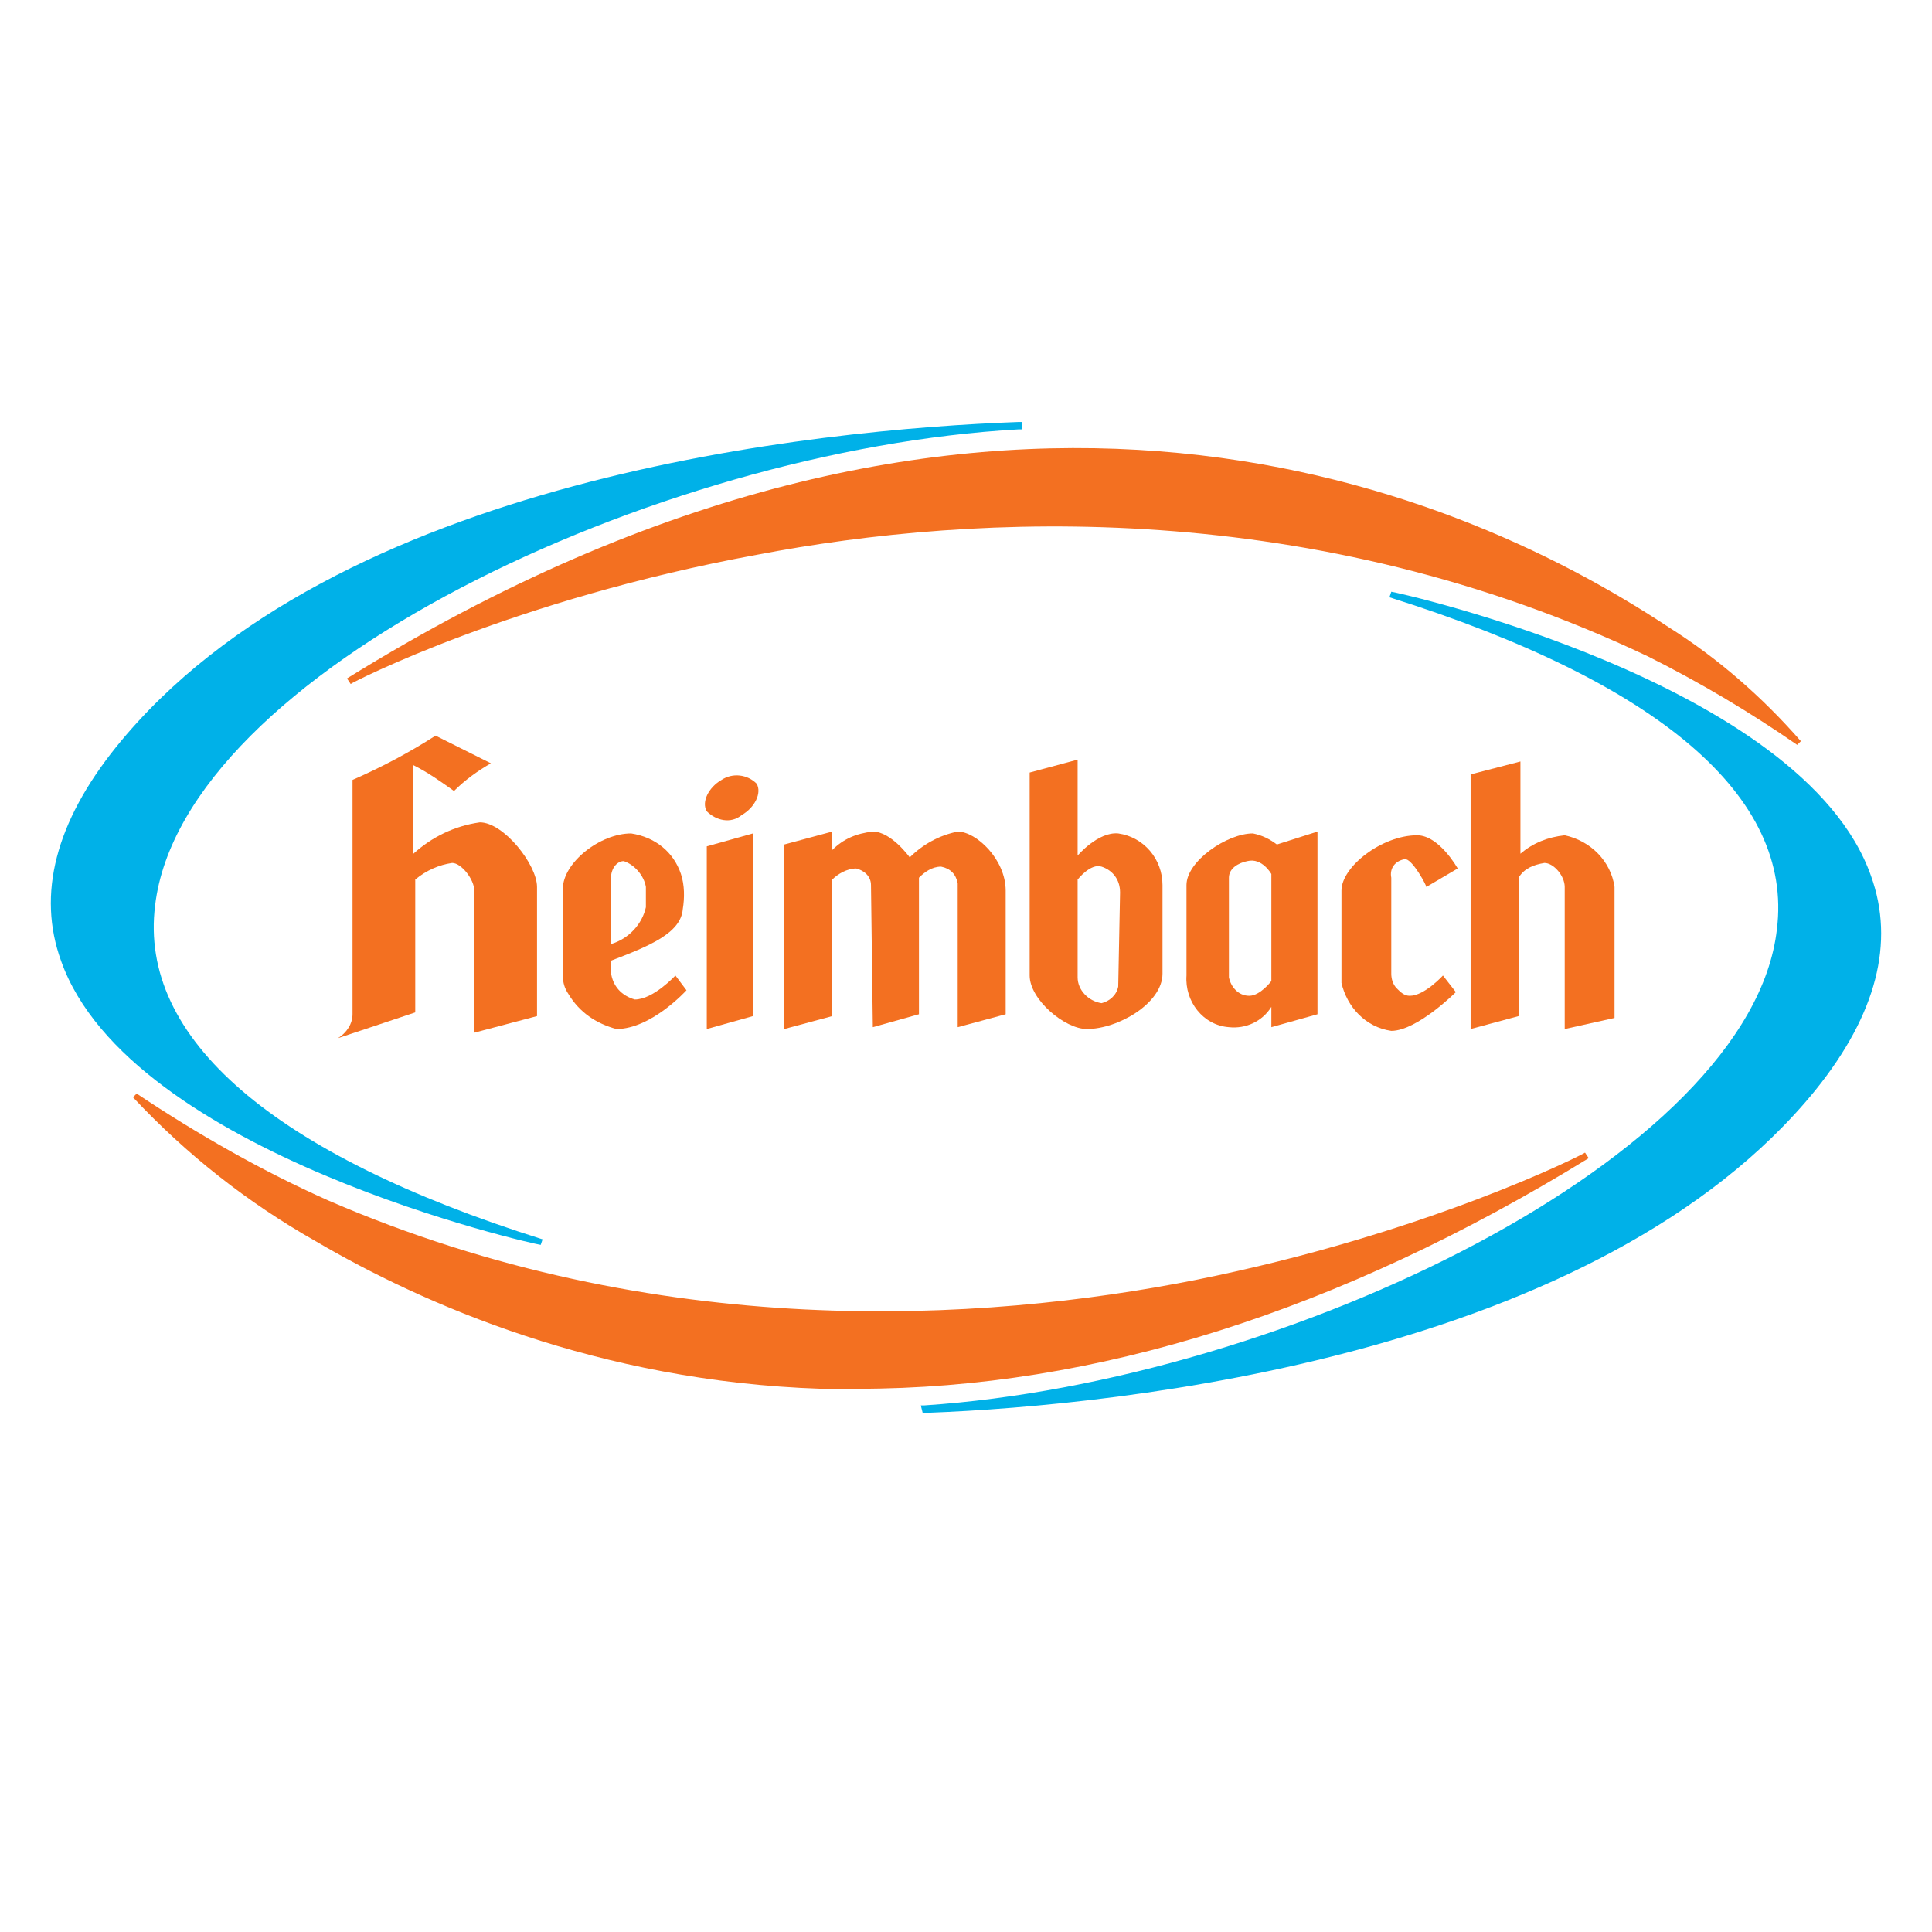 <?xml version="1.0" encoding="UTF-8" standalone="no"?>
<svg
   xmlns:dc="http://purl.org/dc/elements/1.1/"
   xmlns:cc="http://creativecommons.org/ns#"
   xmlns:rdf="http://www.w3.org/1999/02/22-rdf-syntax-ns#"
   xmlns:svg="http://www.w3.org/2000/svg"
   xmlns="http://www.w3.org/2000/svg"
   xmlns:sodipodi="http://sodipodi.sourceforge.net/DTD/sodipodi-0.dtd"
   xmlns:inkscape="http://www.inkscape.org/namespaces/inkscape"
   version="1.1"
   id="Ebene_1"
   x="0px"
   y="0px"
   viewBox="0 0 380 380"
   xml:space="preserve"
   sodipodi:docname="heimbachlogo_380px.svg"
   width="380"
   height="380"
   inkscape:version="1.0.1 (3bc2e813f5, 2020-09-07)"><defs
   id="defs35" /><sodipodi:namedview
   pagecolor="#ffffff"
   bordercolor="#666666"
   borderopacity="1"
   objecttolerance="10"
   gridtolerance="10"
   guidetolerance="10"
   inkscape:pageopacity="0"
   inkscape:pageshadow="2"
   inkscape:window-width="1920"
   inkscape:window-height="1017"
   id="namedview33"
   showgrid="false"
   inkscape:zoom="1.9935608"
   inkscape:cx="49.599998"
   inkscape:cy="184.33508"
   inkscape:window-x="-8"
   inkscape:window-y="-8"
   inkscape:window-maximized="1"
   inkscape:current-layer="Ebene_1"
   inkscape:document-rotation="0" />
<style
   type="text/css"
   id="style2">
	.st0{fill:#00B1E8;}
	.st1{fill:#F37021;}
</style>
<title
   id="title4">Zeichenfläche 1</title>
<path
   class="st0"
   d="m 106.353,244.851 c -0.726,0 -80.926,-17.782 -94.353,-55.886 C 7.282,175.901 10.911,161.748 22.887,146.87 65.708,93.887 160.787,84.452 200.343,83 h 0.726 v 1.452 h -0.726 C 128.852,88.443 35.951,132.354 30.508,178.079 c -3.266,26.128 23.225,48.991 76.208,65.684 z"
   id="path6"
   style="stroke-width:3.629" />
<path
   class="st1"
   d="M 353.484,146.507 C 344.049,139.975 334.251,134.168 324.09,129.088 258.406,97.879 192.359,100.782 148.811,109.128 c -47.539,8.709 -79.474,25.04 -79.837,25.403 l -0.726,-1.089 C 191.633,56.872 284.171,94.25 328.082,123.281 c 9.798,6.169 18.508,13.79 26.128,22.5 z"
   id="path8"
   style="stroke-width:3.629" />
<path
   class="st1"
   d="m 168.771,273.157 c -2.54,0 -4.718,0 -7.258,0 C 117.602,271.706 83.127,256.464 62.079,244.125 48.652,236.505 36.677,227.069 26.153,215.82 l 0.726,-0.726 c 11.976,7.984 24.677,15.242 37.741,21.048 64.595,27.943 128.465,23.951 170.561,15.604 45.362,-9.072 76.208,-24.677 76.571,-25.04 l 0.726,1.089 c -48.991,30.12 -97.256,45.362 -143.707,45.362 z"
   id="path10"
   style="stroke-width:3.629" />
<path
   class="st0"
   d="m 181.472,277.875 -0.363,-1.452 h 0.726 c 71.127,-4.718 162.577,-48.991 167.658,-93.627 3.266,-26.128 -23.225,-48.628 -76.208,-65.321 l 0.363,-1.089 c 0.726,0 80.926,17.782 94.353,55.886 4.718,13.064 1.089,27.217 -10.887,42.096 -42.459,52.257 -136.449,62.055 -174.553,63.507 z"
   id="path12"
   style="stroke-width:3.629" />
<path
   class="st1"
   d="m 66.434,204.207 c 1.814,-1.089 2.903,-2.903 2.903,-4.718 v -46.088 c 5.806,-2.54 11.25,-5.443 16.33,-8.709 3.629,1.814 7.258,3.629 10.887,5.443 -2.54,1.452 -5.081,3.266 -7.258,5.443 -2.54,-1.814 -5.081,-3.629 -7.984,-5.081 v 17.419 c 3.629,-3.266 7.984,-5.443 13.064,-6.169 4.718,0 11.25,8.347 11.25,12.701 v 25.403 l -12.338,3.266 v -27.943 c 0,-2.177 -2.54,-5.443 -4.355,-5.443 -2.54,0.363 -5.081,1.452 -7.258,3.266 v 26.128 z"
   id="path14"
   style="stroke-width:3.629" />
<path
   class="st1"
   d="m 139.013,159.571 c -1.089,-1.814 0.363,-4.718 2.903,-6.169 2.177,-1.452 5.081,-1.089 6.895,0.726 1.089,1.814 -0.363,4.718 -2.903,6.169 -2.177,1.814 -5.081,1.089 -6.895,-0.726"
   id="path16"
   style="stroke-width:3.629" />
<polygon
   class="st1"
   points="35.5,23 38,22.3 38,32.2 35.5,32.9 "
   id="polygon18"
   transform="matrix(3.629,0,0,3.629,10.185,83)" />
<path
   class="st1"
   d="m 132.844,191.869 c 0,0 -4.355,4.718 -7.984,4.718 -2.54,-0.726 -4.355,-2.54 -4.718,-5.443 v -2.177 c 7.621,-2.903 13.79,-5.443 14.153,-10.161 0.363,-2.177 0.363,-4.718 -0.363,-6.895 -1.452,-4.355 -5.081,-7.258 -9.798,-7.984 -6.169,0 -13.427,5.806 -13.427,10.887 v 17.056 c 0,1.452 0.363,2.54 1.089,3.629 2.177,3.629 5.443,5.806 9.435,6.895 6.895,0 13.79,-7.621 13.79,-7.621 z m -12.701,-18.871 c 0,-2.54 1.452,-3.629 2.54,-3.629 2.177,0.726 3.992,2.903 4.355,5.081 0,1.452 0,2.54 0,3.992 -0.726,3.266 -3.266,6.169 -6.895,7.258 z"
   id="path20"
   style="stroke-width:3.629" />
<path
   class="st1"
   d="m 280.542,174.45 6.169,-3.629 c 0,0 -3.629,-6.532 -7.984,-6.532 -6.895,0 -14.879,6.169 -14.879,10.887 v 18.145 c 1.089,4.718 4.718,8.709 9.798,9.435 5.081,0 12.701,-7.621 12.701,-7.621 l -2.54,-3.266 c 0,0 -3.629,3.992 -6.532,3.992 -1.089,0 -1.814,-0.726 -2.54,-1.452 -0.726,-0.726 -1.089,-1.814 -1.089,-2.903 v -18.871 c -0.363,-1.814 0.726,-3.266 2.54,-3.629 0,0 0,0 0.363,0 1.452,0.363 3.992,5.081 3.992,5.443"
   id="path22"
   style="stroke-width:3.629" />
<path
   class="st1"
   d="M 289.252,202.393 V 152.313 l 9.798,-2.54 v 18.145 c 2.54,-2.177 5.443,-3.266 8.709,-3.629 5.081,1.089 9.072,5.081 9.798,10.161 v 25.766 l -9.798,2.177 v -27.943 c 0,-2.177 -2.177,-4.718 -3.992,-4.718 -2.177,0.363 -3.992,1.089 -5.081,2.903 v 27.217 z"
   id="path24"
   style="stroke-width:3.629" />
<path
   class="st1"
   d="m 219.939,163.926 c -3.992,-0.363 -7.984,4.355 -7.984,4.355 v -18.871 l -9.435,2.54 v 39.918 c 0,4.718 6.895,10.524 11.25,10.524 6.169,0 14.879,-5.081 14.879,-10.887 v -17.419 c 0,-5.081 -3.629,-9.435 -8.709,-10.161 z m 0,30.12 c -0.363,1.814 -1.814,2.903 -3.266,3.266 -2.54,-0.363 -4.718,-2.54 -4.718,-5.081 v -19.233 c 0,0 2.54,-3.266 4.718,-2.54 2.177,0.726 3.629,2.54 3.629,5.081 z"
   id="path26"
   style="stroke-width:3.629" />
<path
   class="st1"
   d="m 251.148,166.103 c -1.452,-1.089 -2.903,-1.814 -4.718,-2.177 -5.081,0 -13.064,5.443 -13.064,10.161 v 17.782 c -0.363,5.081 3.266,9.798 8.347,10.161 3.266,0.363 6.532,-1.089 8.347,-3.992 v 3.992 l 9.072,-2.54 v -35.927 z m -1.089,26.854 c 0,0 -2.177,2.903 -4.355,2.903 -2.177,0 -3.629,-1.814 -3.992,-3.629 v -19.596 c 0,-1.814 1.814,-2.903 3.629,-3.266 2.903,-0.726 4.718,2.54 4.718,2.54 z"
   id="path28"
   style="stroke-width:3.629" />
<path
   class="st1"
   d="m 171.311,174.087 c 0,-1.814 -1.452,-2.903 -2.903,-3.266 -1.814,0 -3.629,1.089 -4.718,2.177 v 26.854 l -9.435,2.54 v -36.29 l 9.435,-2.54 v 3.629 c 2.177,-2.177 4.718,-3.266 7.984,-3.629 3.629,0 7.258,5.081 7.258,5.081 2.54,-2.54 5.806,-4.355 9.435,-5.081 3.629,0 9.435,5.443 9.435,11.613 v 24.314 l -9.435,2.54 v -28.306 c -0.363,-1.814 -1.452,-2.903 -3.266,-3.266 -1.814,0 -3.266,1.089 -4.355,2.177 v 26.854 l -9.072,2.54 z"
   id="path30"
   style="stroke-width:3.629" />
</svg>
